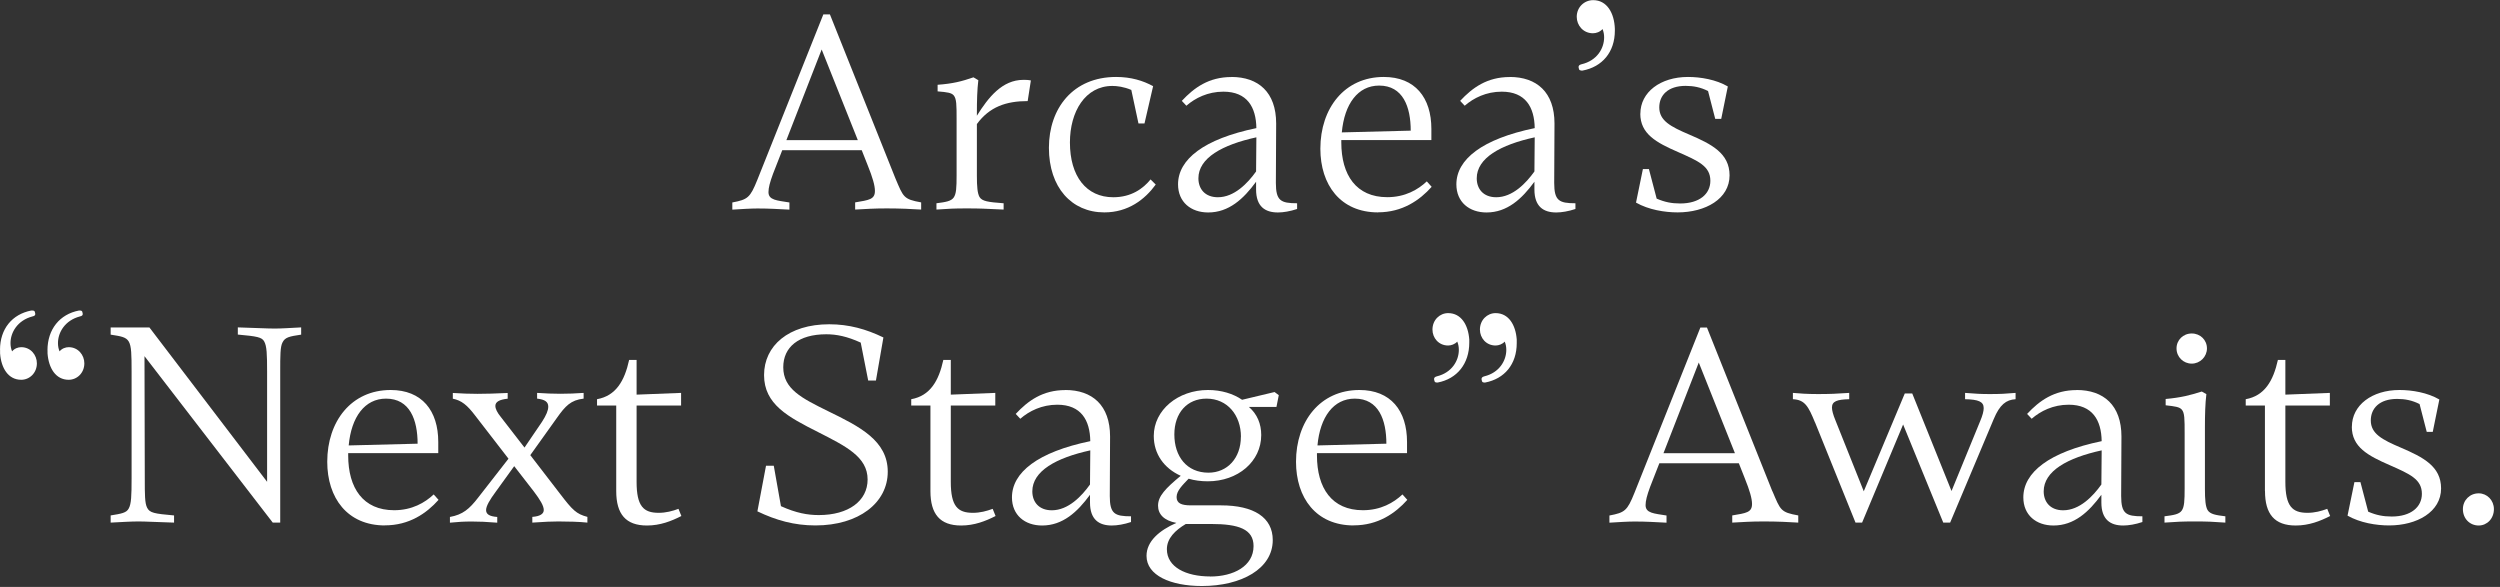 <svg width="345" height="81" viewBox="0 0 345 81" fill="none" xmlns="http://www.w3.org/2000/svg">
<rect x="0" y="0" width="345" height="81" fill="#333333" stroke="none"/>
<path d="M123.56 24.6C124.67 27.21 124.67 27.49 127.12 27.93V28.92C125.85 28.84 124.23 28.76 122.37 28.76C120.51 28.76 119.6 28.84 118.01 28.92V27.93C119.91 27.61 120.74 27.53 120.74 26.35C120.74 25.6 120.42 24.49 119.75 22.83L118.92 20.73H107.95L106.68 23.98C106.24 25.17 106.05 25.92 106.05 26.51C106.05 27.62 107.2 27.66 108.94 27.94V28.93C107.24 28.85 106.25 28.77 104.54 28.77C103.63 28.77 102.32 28.85 101.06 28.93V27.94C103.2 27.54 103.52 27.27 104.5 24.85L113.62 1.99H114.53L123.56 24.6ZM118.38 19.34L113.39 6.83L108.52 19.34H118.38Z" fill="white"/>
<path d="M134.81 15.97C136.39 13.44 138.3 11.02 141.23 11.02C141.51 11.02 141.86 11.02 142.26 11.1L141.82 13.95C138.85 13.95 136.55 14.74 134.81 17.12V24.25C134.81 25.79 134.89 26.67 135.17 27.18C135.53 27.77 136.32 27.89 138.5 28.05V28.92C135.81 28.8 135.29 28.76 133.43 28.76C131.57 28.76 131.05 28.8 129.23 28.92V28.05C130.5 27.89 131.25 27.77 131.61 27.26C131.97 26.75 132.01 25.87 132.01 24.21V16.45C132.01 14.51 132.01 13.64 131.61 13.16C131.29 12.8 130.74 12.72 129.39 12.61V11.7C131.53 11.54 132.72 11.23 134.34 10.67L135.01 11.07C134.85 12.38 134.81 13.88 134.81 15.7V15.98V15.97Z" fill="white"/>
<path d="M152.39 29.31C147.88 29.31 144.75 25.86 144.75 20.4C144.75 14.94 148.08 10.62 154.02 10.62C156.08 10.62 157.74 11.13 159.13 11.89L157.94 17.04H157.11L156.12 12.41C155.09 11.97 154.14 11.86 153.51 11.86C149.75 11.86 147.65 15.42 147.65 19.66C147.65 24.33 149.91 27.22 153.63 27.22C156.12 27.22 157.75 26.03 158.78 24.76L159.49 25.47C157.99 27.53 155.69 29.31 152.4 29.31H152.39Z" fill="white"/>
<path d="M169.93 10.62C173.65 10.62 176.11 12.72 176.11 17.04L176.07 25.24C176.07 27.7 176.74 28.05 179 28.05V28.84C178.05 29.16 177.1 29.32 176.35 29.32C174.57 29.32 173.34 28.49 173.34 26.15V25.08C171.6 27.46 169.58 29.32 166.73 29.32C164.35 29.32 162.57 27.89 162.57 25.44C162.57 21.99 166.13 19.18 173.38 17.68C173.34 14.79 172.11 12.65 168.83 12.65C166.69 12.65 164.95 13.52 163.72 14.59L163.09 13.92C164.79 12.1 166.81 10.63 169.94 10.63L169.93 10.62ZM168.07 27.22C170.33 27.22 172.19 25.28 173.34 23.66L173.38 18.95C168.67 19.98 165.38 21.8 165.38 24.61C165.38 26.07 166.29 27.22 168.07 27.22Z" fill="white"/>
<path d="M190.17 29.31C184.98 29.31 182.21 25.51 182.21 20.52C182.21 14.94 185.54 10.62 190.96 10.62C195.28 10.62 197.53 13.47 197.53 17.79V19.33H185.1V19.65C185.1 24.16 187.16 27.21 191.44 27.21C193.9 27.21 195.68 26.18 196.9 25.03L197.57 25.78C195.91 27.64 193.53 29.3 190.16 29.3L190.17 29.31ZM185.18 18.27L194.68 18.03C194.68 14.74 193.61 11.81 190.32 11.81C187.39 11.81 185.53 14.34 185.17 18.27H185.18Z" fill="white"/>
<path d="M208.34 10.62C212.06 10.62 214.52 12.72 214.52 17.04L214.48 25.24C214.48 27.7 215.15 28.05 217.41 28.05V28.84C216.46 29.16 215.51 29.32 214.76 29.32C212.98 29.32 211.75 28.49 211.75 26.15V25.08C210.01 27.46 207.99 29.32 205.14 29.32C202.76 29.32 200.98 27.89 200.98 25.44C200.98 21.99 204.54 19.18 211.79 17.68C211.75 14.79 210.52 12.65 207.24 12.65C205.1 12.65 203.36 13.52 202.13 14.59L201.5 13.92C203.2 12.1 205.22 10.63 208.35 10.63L208.34 10.62ZM206.48 27.22C208.74 27.22 210.6 25.28 211.75 23.66L211.79 18.95C207.08 19.98 203.79 21.8 203.79 24.61C203.79 26.07 204.7 27.22 206.48 27.22Z" fill="white"/>
<path d="M218.21 9.73C218.07 9.73 217.99 9.69 217.92 9.59C217.92 9.55 217.88 9.48 217.88 9.45C217.88 9.38 217.84 9.31 217.84 9.27C217.84 9.05 217.95 8.95 218.24 8.87C220.4 8.37 221.37 6.67 221.37 5.16C221.37 4.76 221.3 4.37 221.15 4.01C220.79 4.41 220.29 4.59 219.82 4.59C218.49 4.59 217.59 3.51 217.59 2.32C217.59 0.99 218.63 0.02 219.86 0.02C221.77 0.02 222.78 1.82 222.85 3.98V4.23C222.85 7.18 221.12 9.23 218.39 9.74H218.21V9.73Z" fill="white"/>
<path d="M226.37 15.69C226.37 12.72 229.14 10.62 232.94 10.62C234.68 10.62 236.82 10.98 238.44 11.93L237.53 16.4H236.7L235.71 12.56C234.68 12.04 233.69 11.85 232.62 11.85C230.16 11.85 228.98 13.16 228.98 14.82C228.98 16.64 230.52 17.47 233.14 18.58C236.19 19.89 238.68 21.15 238.68 24.2C238.68 27.45 235.35 29.31 231.51 29.31C229.73 29.31 227.51 28.95 225.77 27.96L226.72 23.33H227.55L228.62 27.41C229.73 27.89 230.68 28.08 231.87 28.08C234.52 28.08 236.03 26.77 236.03 24.95C236.03 22.93 234.37 22.22 231.59 20.99C228.58 19.68 226.36 18.49 226.36 15.68L226.37 15.69Z" fill="white"/>
<path d="M0 48.29C0 45.37 1.69 43.36 4.32 42.85H4.5C4.64 42.85 4.72 42.89 4.79 42.99C4.79 43.03 4.83 43.06 4.83 43.13C4.83 43.2 4.87 43.27 4.87 43.31C4.87 43.53 4.76 43.6 4.47 43.67C2.42 44.21 1.45 45.87 1.45 47.34C1.45 47.77 1.52 48.13 1.67 48.49C1.99 48.09 2.5 47.91 2.93 47.91C4.23 47.91 5.09 48.99 5.09 50.14C5.09 51.47 4.08 52.41 2.93 52.41C1.13 52.41 0.16 50.79 0.01 48.77V48.27L0 48.29ZM6.55 48.36C6.55 45.44 8.24 43.36 10.91 42.85H11.05C11.19 42.85 11.27 42.89 11.34 42.99C11.34 43.03 11.38 43.06 11.38 43.13C11.38 43.2 11.42 43.27 11.42 43.31C11.42 43.53 11.31 43.6 11.02 43.67C8.97 44.21 8 45.87 8 47.34C8 47.77 8.07 48.13 8.22 48.49C8.54 48.09 9.05 47.91 9.48 47.91C10.78 47.91 11.64 48.99 11.64 50.14C11.64 51.47 10.63 52.41 9.48 52.41C7.68 52.41 6.71 50.79 6.56 48.77V48.34L6.55 48.36Z" fill="white"/>
<path d="M41.56 45.19V46.18C39.94 46.42 39.34 46.54 38.99 47.25C38.67 47.84 38.67 49.07 38.67 51.25V72.12H37.64L19.94 49.15L19.98 66.02C19.98 68.24 19.98 69.43 20.3 70.06C20.66 70.77 21.25 70.89 24.02 71.13V72.12C21.25 72.04 20.14 71.96 19.11 71.96C18.08 71.96 16.85 72.04 15.27 72.12V71.13C16.77 70.89 17.45 70.77 17.76 70.18C18.12 69.55 18.16 68.4 18.16 66.02V51.29C18.16 46.58 18.08 46.62 15.27 46.18V45.19H20.62L36.86 66.49V51.28C36.86 48.9 36.82 47.76 36.46 47.12C36.14 46.53 35.47 46.41 32.82 46.17V45.18C35.59 45.26 36.82 45.34 37.93 45.34C38.88 45.34 39.99 45.26 41.57 45.18L41.56 45.19Z" fill="white"/>
<path d="M53.12 72.51C47.93 72.51 45.16 68.71 45.16 63.72C45.16 58.14 48.49 53.82 53.91 53.82C58.23 53.82 60.48 56.67 60.48 60.99V62.53H48.05V62.85C48.05 67.36 50.11 70.41 54.39 70.41C56.85 70.41 58.63 69.38 59.85 68.23L60.52 68.98C58.86 70.84 56.48 72.5 53.12 72.5V72.51ZM48.13 61.47L57.63 61.23C57.63 57.94 56.56 55.01 53.27 55.01C50.34 55.01 48.48 57.54 48.12 61.47H48.13Z" fill="white"/>
<path d="M72.37 61.78L74.79 58.22C75.38 57.31 75.66 56.64 75.66 56.12C75.66 55.45 75.19 55.13 74.12 55.01V54.22C75.43 54.3 76.22 54.34 77.33 54.34C78.64 54.34 79.23 54.3 80.54 54.22V55.01C78.76 55.21 78.01 56.04 76.86 57.66L73.18 62.81L77.3 68.16C79 70.38 79.52 70.93 81.06 71.33V72.12C79.99 72 78.25 71.96 77.06 71.96C76.03 71.96 75.36 72 73.46 72.12V71.33C74.57 71.25 75.04 70.89 75.04 70.38C75.04 69.79 74.52 68.95 73.69 67.85L70.96 64.33L68.39 67.89C67.6 68.96 67.08 69.83 67.08 70.39C67.08 70.95 67.52 71.26 68.62 71.34V72.13C66.96 72.01 66.28 71.97 65.14 71.97C64 71.97 63.32 72.01 62.09 72.13V71.34C63.87 71.02 64.78 70.23 65.97 68.69L70.17 63.3L65.58 57.36C64.47 55.89 63.68 55.26 62.49 55.02V54.23C63.95 54.31 64.59 54.35 65.9 54.35C67.21 54.35 68.24 54.31 70.06 54.23V55.02C68.91 55.14 68.36 55.46 68.36 56.01C68.36 56.41 68.6 56.92 69.15 57.59L72.4 61.79L72.37 61.78Z" fill="white"/>
<path d="M85.04 67.76V55.96H82.39V55.09C85 54.62 86.19 52.56 86.82 49.67H87.85V54.46L93.99 54.22V55.96H87.85V66.49C87.85 69.86 88.8 70.77 90.9 70.77C91.89 70.77 92.8 70.53 93.63 70.22L94.03 71.21C92.64 71.92 91.1 72.52 89.28 72.52C86.35 72.52 85.04 70.94 85.04 67.77V67.76Z" fill="white"/>
<path d="M104.52 70.57L105.71 64.27H106.78L107.77 69.85C109.87 70.8 111.45 71.08 113 71.08C117.08 71.08 119.73 69.14 119.73 66.17C119.73 63.04 116.72 61.58 112.92 59.64C108.76 57.54 105.44 55.8 105.44 51.76C105.44 47.72 108.81 44.75 114.43 44.75C117.16 44.75 119.54 45.42 121.91 46.57L120.88 52.51H119.81L118.78 47.28C116.88 46.41 115.41 46.13 114.03 46.13C110.19 46.13 108.09 47.91 108.09 50.68C108.09 53.69 110.66 54.96 114.27 56.74C118.67 58.88 122.51 60.82 122.51 65.1C122.51 69.38 118.51 72.51 112.53 72.51C109.6 72.51 107.1 71.8 104.53 70.57H104.52Z" fill="white"/>
<path d="M128.4 67.76V55.96H125.75V55.09C128.36 54.62 129.55 52.56 130.18 49.67H131.21V54.46L137.35 54.22V55.96H131.21V66.49C131.21 69.86 132.16 70.77 134.26 70.77C135.25 70.77 136.16 70.53 136.99 70.22L137.39 71.21C136 71.92 134.46 72.52 132.64 72.52C129.71 72.52 128.4 70.94 128.4 67.77V67.76Z" fill="white"/>
<path d="M147.01 53.82C150.73 53.82 153.19 55.92 153.19 60.24L153.15 68.44C153.15 70.9 153.82 71.25 156.08 71.25V72.04C155.13 72.36 154.18 72.52 153.43 72.52C151.65 72.52 150.42 71.69 150.42 69.35V68.28C148.68 70.66 146.66 72.52 143.81 72.52C141.43 72.52 139.65 71.09 139.65 68.64C139.65 65.19 143.21 62.38 150.46 60.88C150.42 57.99 149.19 55.85 145.91 55.85C143.77 55.85 142.03 56.72 140.8 57.79L140.17 57.12C141.87 55.3 143.89 53.83 147.02 53.83L147.01 53.82ZM145.15 70.42C147.41 70.42 149.27 68.48 150.42 66.86L150.46 62.15C145.75 63.18 142.46 65 142.46 67.81C142.46 69.27 143.37 70.42 145.15 70.42Z" fill="white"/>
<path d="M176.47 54.54L176.15 56.16H172.35C173.5 57.15 174.05 58.5 174.05 60.04C174.05 63.68 170.84 66.42 166.68 66.42C165.73 66.42 164.82 66.3 164.03 66.06C163.2 66.93 162.37 67.72 162.37 68.59C162.37 69.46 163.04 69.74 164.35 69.74H168.51C173.02 69.74 175.64 71.4 175.64 74.53C175.64 78.49 171.32 80.87 165.86 80.87C161.54 80.87 158.22 79.4 158.22 76.71C158.22 74.69 160 73.19 162.34 72.16C160.64 71.84 159.81 70.97 159.81 69.78C159.81 68.47 160.84 67.4 162.94 65.66C160.64 64.63 159.22 62.65 159.22 60.16C159.22 56.6 162.55 53.82 166.7 53.82C168.56 53.82 170.18 54.33 171.41 55.17L175.89 54.1L176.48 54.54H176.47ZM167.01 79.56C170.22 79.56 172.99 78.13 172.99 75.36C172.99 73.02 170.93 72.31 167.13 72.31H163.64C162.18 73.18 161.03 74.29 161.03 75.79C161.03 78.25 163.64 79.55 167.01 79.55V79.56ZM171.25 60.28C171.25 57.31 169.39 55.01 166.5 55.01C163.85 55.01 162.06 56.95 162.06 59.96C162.06 62.97 163.76 65.23 166.77 65.23C169.38 65.23 171.24 63.21 171.24 60.28H171.25Z" fill="white"/>
<path d="M186.81 72.51C181.62 72.51 178.85 68.71 178.85 63.72C178.85 58.14 182.18 53.82 187.6 53.82C191.92 53.82 194.17 56.67 194.17 60.99V62.53H181.74V62.85C181.74 67.36 183.8 70.41 188.08 70.41C190.54 70.41 192.32 69.38 193.54 68.23L194.21 68.98C192.55 70.84 190.17 72.5 186.81 72.5V72.51ZM181.82 61.47L191.32 61.23C191.32 57.94 190.25 55.01 186.96 55.01C184.03 55.01 182.17 57.54 181.81 61.47H181.82Z" fill="white"/>
<path d="M198.27 52.79C198.13 52.79 198.05 52.75 197.98 52.65C197.98 52.61 197.94 52.54 197.94 52.51C197.94 52.44 197.9 52.37 197.9 52.33C197.9 52.11 198.01 52.01 198.3 51.93C200.35 51.43 201.32 49.77 201.32 48.29C201.32 47.86 201.25 47.5 201.1 47.14C200.78 47.5 200.27 47.68 199.84 47.68C198.54 47.68 197.68 46.64 197.68 45.48C197.68 44.15 198.69 43.21 199.84 43.21C201.64 43.21 202.61 44.83 202.76 46.85V47.28C202.76 50.2 201.07 52.28 198.4 52.79H198.26H198.27ZM204.82 52.79C204.68 52.79 204.6 52.75 204.53 52.65C204.53 52.61 204.49 52.54 204.49 52.51C204.49 52.44 204.45 52.37 204.45 52.33C204.45 52.11 204.56 52.01 204.85 51.93C206.9 51.43 207.87 49.77 207.87 48.29C207.87 47.86 207.8 47.5 207.65 47.14C207.33 47.5 206.82 47.68 206.39 47.68C205.09 47.68 204.23 46.64 204.23 45.48C204.23 44.15 205.24 43.21 206.39 43.21C208.19 43.21 209.16 44.83 209.31 46.85V47.35C209.31 50.27 207.62 52.28 204.95 52.79H204.81H204.82Z" fill="white"/>
<path d="M244.6 67.8C245.71 70.41 245.71 70.69 248.16 71.13V72.12C246.89 72.04 245.27 71.96 243.41 71.96C241.55 71.96 240.64 72.04 239.05 72.12V71.13C240.95 70.81 241.78 70.73 241.78 69.55C241.78 68.8 241.46 67.69 240.79 66.03L239.96 63.93H228.99L227.72 67.18C227.28 68.37 227.09 69.12 227.09 69.71C227.09 70.82 228.24 70.86 229.98 71.14V72.13C228.28 72.05 227.29 71.97 225.58 71.97C224.67 71.97 223.36 72.05 222.1 72.13V71.14C224.24 70.74 224.56 70.47 225.54 68.05L234.65 45.2H235.56L244.59 67.81L244.6 67.8ZM239.42 62.54L234.43 50.03L229.56 62.54H239.42Z" fill="white"/>
<path d="M250.47 58.3C249.56 56.08 249.08 55.17 247.42 55.09V54.22C248.37 54.3 249.28 54.38 250.87 54.38C252.46 54.38 253.48 54.34 255.19 54.22V55.09C253.53 55.13 252.81 55.37 252.81 56.24C252.81 56.64 252.97 57.23 253.28 57.98L257.2 67.8L262.86 54.3H263.89L269.31 67.76L273.27 58.1C273.59 57.35 273.75 56.75 273.75 56.32C273.75 55.41 273 55.13 271.18 55.09V54.22C272.68 54.34 273.36 54.38 274.59 54.38C276.01 54.38 276.77 54.34 278.15 54.22V55.09C276.84 55.17 275.97 55.84 275.14 57.82L269.12 72.12H268.17L262.63 58.58L256.97 72.12H256.06L250.48 58.3H250.47Z" fill="white"/>
<path d="M286.58 53.82C290.3 53.82 292.76 55.92 292.76 60.24L292.72 68.44C292.72 70.9 293.39 71.25 295.65 71.25V72.04C294.7 72.36 293.75 72.52 293 72.52C291.22 72.52 289.99 71.69 289.99 69.35V68.28C288.25 70.66 286.23 72.52 283.38 72.52C281 72.52 279.22 71.09 279.22 68.64C279.22 65.19 282.78 62.38 290.03 60.88C289.99 57.99 288.76 55.85 285.48 55.85C283.34 55.85 281.6 56.72 280.37 57.79L279.74 57.12C281.44 55.3 283.46 53.83 286.59 53.83L286.58 53.82ZM284.72 70.42C286.98 70.42 288.84 68.48 289.99 66.86L290.03 62.15C285.32 63.18 282.03 65 282.03 67.81C282.03 69.27 282.94 70.42 284.72 70.42Z" fill="white"/>
<path d="M304.28 67.45C304.28 68.99 304.36 69.87 304.64 70.38C305 70.97 305.79 71.09 307.1 71.25V72.12C305.28 72 304.76 71.96 302.9 71.96C301.04 71.96 300.52 72 298.7 72.12V71.25C299.97 71.09 300.72 70.97 301.08 70.46C301.44 69.95 301.48 69.07 301.48 67.41V59.81C301.48 57.83 301.48 56.96 301.08 56.52C300.76 56.16 300.21 56.08 298.86 55.93V55.06C301.04 54.86 302.19 54.55 303.85 54.03L304.48 54.39C304.32 55.7 304.28 57.2 304.28 59.02V67.45ZM300.36 48.08C300.36 46.93 301.27 46.02 302.46 46.02C303.65 46.02 304.56 46.93 304.56 48.08C304.56 49.23 303.61 50.18 302.46 50.18C301.31 50.18 300.36 49.27 300.36 48.08Z" fill="white"/>
<path d="M312.56 67.76V55.96H309.91V55.09C312.52 54.62 313.71 52.56 314.35 49.67H315.38V54.46L321.52 54.22V55.96H315.38V66.49C315.38 69.86 316.33 70.77 318.43 70.77C319.42 70.77 320.33 70.53 321.16 70.22L321.56 71.21C320.17 71.92 318.63 72.52 316.81 72.52C313.88 72.52 312.57 70.94 312.57 67.77L312.56 67.76Z" fill="white"/>
<path d="M324.56 58.89C324.56 55.92 327.33 53.82 331.13 53.82C332.87 53.82 335.01 54.18 336.63 55.13L335.72 59.6H334.89L333.9 55.76C332.87 55.24 331.88 55.05 330.81 55.05C328.35 55.05 327.17 56.36 327.17 58.02C327.17 59.84 328.71 60.67 331.33 61.78C334.38 63.09 336.87 64.35 336.87 67.4C336.87 70.65 333.54 72.51 329.7 72.51C327.92 72.51 325.7 72.15 323.96 71.16L324.91 66.53H325.74L326.81 70.61C327.92 71.09 328.87 71.28 330.06 71.28C332.71 71.28 334.22 69.97 334.22 68.15C334.22 66.13 332.56 65.42 329.78 64.19C326.77 62.88 324.55 61.69 324.55 58.88L324.56 58.89Z" fill="white"/>
<path d="M339.88 70.26C339.88 69.03 340.83 68.08 342.06 68.08C343.21 68.08 344.16 69.03 344.16 70.26C344.16 71.57 343.21 72.52 342.06 72.52C340.83 72.52 339.88 71.57 339.88 70.26Z" fill="white"/>
</svg>
